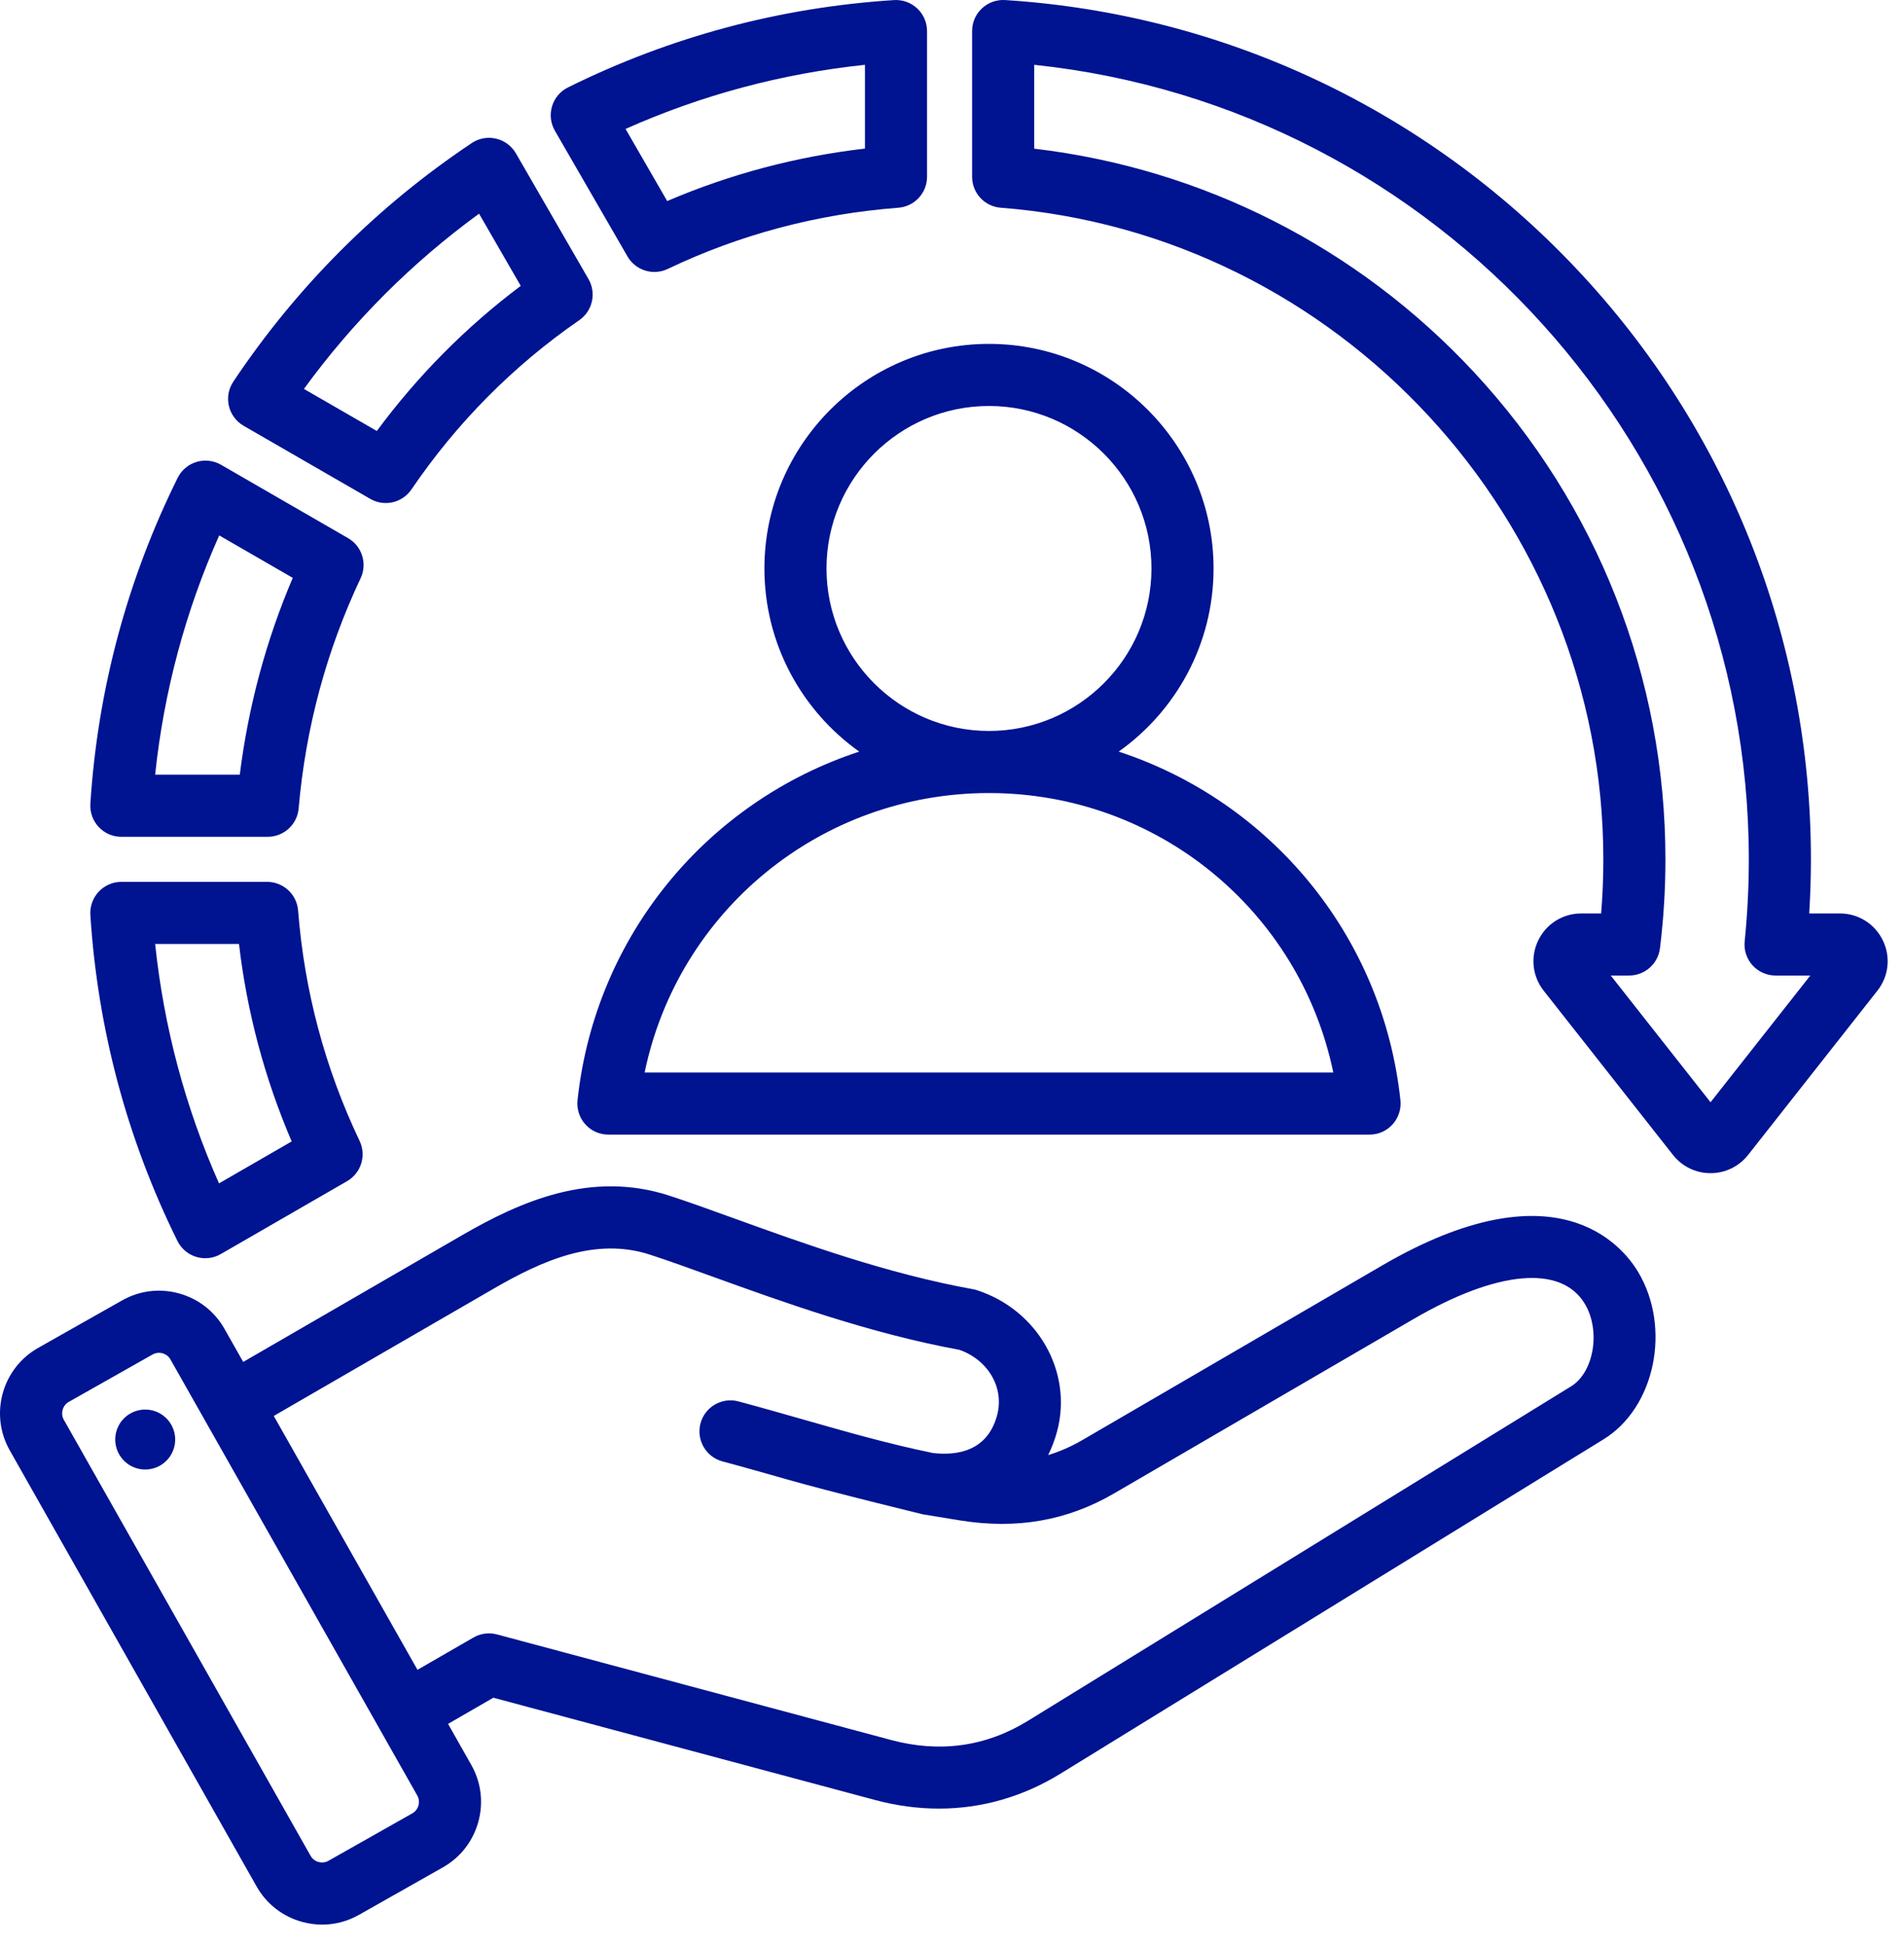 <?xml version="1.0" encoding="UTF-8"?> <svg xmlns="http://www.w3.org/2000/svg" width="46" height="47" viewBox="0 0 46 47" fill="none"><path d="M15.16 6.196C15.254 6.359 15.406 6.481 15.587 6.537C15.767 6.593 15.962 6.579 16.132 6.498C17.877 5.665 19.752 5.168 21.704 5.019C21.892 5.005 22.068 4.92 22.197 4.781C22.325 4.643 22.397 4.461 22.397 4.271V0.751C22.397 0.648 22.376 0.547 22.335 0.453C22.294 0.359 22.235 0.274 22.16 0.204C22.085 0.134 21.997 0.08 21.9 0.045C21.804 0.01 21.701 -0.004 21.599 0.002C18.842 0.178 16.192 0.888 13.723 2.112C13.631 2.157 13.549 2.221 13.483 2.299C13.417 2.377 13.367 2.468 13.338 2.567C13.308 2.665 13.299 2.768 13.31 2.87C13.322 2.971 13.355 3.07 13.406 3.159L15.16 6.196ZM20.897 1.566V3.59C19.24 3.782 17.638 4.207 16.119 4.858L15.113 3.115C16.951 2.296 18.891 1.777 20.897 1.566ZM4.286 29.982C4.332 30.074 4.396 30.156 4.474 30.222C4.552 30.289 4.643 30.338 4.741 30.368C4.84 30.398 4.943 30.407 5.045 30.395C5.147 30.384 5.245 30.351 5.334 30.3L8.386 28.538C8.549 28.444 8.671 28.291 8.727 28.111C8.783 27.931 8.769 27.736 8.688 27.566C7.853 25.815 7.353 23.942 7.202 21.999C7.187 21.811 7.102 21.635 6.963 21.507C6.825 21.379 6.643 21.307 6.454 21.307H2.932C2.829 21.307 2.728 21.328 2.634 21.369C2.54 21.41 2.455 21.47 2.385 21.544C2.315 21.619 2.261 21.707 2.226 21.804C2.191 21.901 2.177 22.003 2.183 22.105C2.36 24.865 3.068 27.515 4.286 29.982ZM5.774 22.807C5.966 24.451 6.395 26.058 7.047 27.578L5.291 28.592C4.476 26.755 3.959 24.815 3.748 22.807H5.774ZM2.932 20.218H6.468C6.655 20.218 6.836 20.148 6.975 20.021C7.113 19.894 7.199 19.72 7.215 19.533C7.384 17.586 7.888 15.715 8.712 13.972C8.793 13.802 8.806 13.607 8.75 13.428C8.694 13.248 8.573 13.096 8.409 13.002L5.339 11.229C5.251 11.178 5.152 11.145 5.05 11.134C4.949 11.122 4.845 11.131 4.747 11.161C4.649 11.191 4.558 11.24 4.48 11.306C4.402 11.372 4.338 11.454 4.292 11.546C3.07 14.014 2.361 16.664 2.183 19.42C2.177 19.523 2.191 19.625 2.226 19.722C2.261 19.818 2.315 19.907 2.385 19.982C2.455 20.056 2.54 20.116 2.634 20.157C2.728 20.197 2.829 20.218 2.932 20.218ZM5.296 12.936L7.073 13.962C6.428 15.475 5.999 17.07 5.793 18.718H3.748C3.959 16.713 4.478 14.774 5.296 12.936ZM45.488 22.72C45.293 22.319 44.895 22.07 44.449 22.07H43.71C43.737 21.635 43.751 21.198 43.751 20.763C43.751 15.439 41.741 10.374 38.092 6.501C34.459 2.644 29.555 0.336 24.283 0.001C24.181 -0.005 24.078 0.01 23.982 0.044C23.886 0.079 23.797 0.133 23.723 0.203C23.648 0.273 23.588 0.358 23.547 0.452C23.507 0.546 23.486 0.647 23.486 0.75V4.272C23.486 4.461 23.557 4.643 23.685 4.781C23.814 4.92 23.99 5.005 24.178 5.019C32.342 5.649 38.736 12.565 38.736 20.763C38.736 21.198 38.719 21.635 38.683 22.07H38.203C37.757 22.07 37.359 22.319 37.164 22.72C36.97 23.121 37.02 23.588 37.296 23.938L40.419 27.905C40.527 28.042 40.665 28.154 40.822 28.23C40.979 28.306 41.152 28.346 41.327 28.345C41.682 28.345 42.013 28.184 42.233 27.905L45.356 23.938C45.632 23.588 45.683 23.121 45.488 22.72ZM41.326 26.632L38.915 23.57H39.359C39.542 23.57 39.719 23.503 39.856 23.382C39.993 23.261 40.081 23.094 40.104 22.912C40.192 22.199 40.236 21.482 40.236 20.763C40.236 16.38 38.593 12.199 35.61 8.991C32.801 5.97 29.05 4.07 24.986 3.592V1.566C34.73 2.59 42.251 10.872 42.251 20.763C42.251 21.424 42.217 22.09 42.151 22.744C42.14 22.848 42.151 22.953 42.184 23.053C42.217 23.153 42.27 23.245 42.34 23.323C42.41 23.4 42.496 23.463 42.592 23.505C42.688 23.548 42.792 23.57 42.897 23.57H43.737L41.326 26.632ZM5.885 10.287L8.945 12.053C9.109 12.148 9.303 12.177 9.487 12.135C9.672 12.093 9.833 11.982 9.94 11.826C11.037 10.213 12.402 8.836 13.995 7.736C14.15 7.628 14.259 7.467 14.3 7.283C14.342 7.099 14.312 6.907 14.218 6.743L12.464 3.705C12.413 3.616 12.344 3.539 12.261 3.478C12.179 3.416 12.085 3.373 11.985 3.35C11.885 3.326 11.781 3.324 11.68 3.342C11.579 3.36 11.483 3.399 11.398 3.456C9.107 4.988 7.169 6.928 5.637 9.221C5.58 9.306 5.541 9.402 5.522 9.503C5.504 9.604 5.507 9.708 5.53 9.808C5.553 9.908 5.597 10.002 5.658 10.084C5.719 10.167 5.797 10.236 5.885 10.287ZM11.574 5.163L12.581 6.907C11.258 7.901 10.093 9.076 9.104 10.413L7.343 9.397C8.524 7.774 9.952 6.345 11.574 5.163ZM33.395 30.574L26.165 34.785C25.89 34.946 25.611 35.069 25.323 35.157C25.414 34.973 25.486 34.781 25.539 34.583C25.923 33.147 25.072 31.649 23.601 31.172C23.569 31.162 23.536 31.154 23.503 31.148C21.433 30.775 19.387 30.035 17.742 29.44C17.169 29.233 16.628 29.037 16.166 28.887C14.274 28.274 12.574 29.028 11.161 29.846L5.876 32.906L5.422 32.105C5.184 31.684 4.795 31.381 4.327 31.251C3.86 31.122 3.37 31.181 2.949 31.42L0.92 32.568C0.05 33.061 -0.258 34.17 0.235 35.041L6.2 45.58C6.438 46.001 6.827 46.304 7.295 46.434C7.456 46.478 7.621 46.501 7.784 46.501C8.093 46.501 8.397 46.421 8.673 46.265L10.701 45.117C11.122 44.879 11.425 44.49 11.555 44.022C11.685 43.554 11.625 43.065 11.387 42.644L10.825 41.651L11.919 41.019L21.137 43.489C21.658 43.629 22.176 43.698 22.685 43.698C23.715 43.698 24.711 43.414 25.621 42.854L38.744 34.774C39.987 34.008 40.384 32.081 39.576 30.731C39.185 30.078 37.582 28.136 33.395 30.574ZM10.11 43.622C10.097 43.669 10.06 43.757 9.963 43.812L7.934 44.96C7.837 45.015 7.743 45.001 7.695 44.988C7.648 44.975 7.56 44.938 7.505 44.841L1.541 34.302C1.457 34.154 1.511 33.957 1.659 33.873L3.688 32.725C3.735 32.699 3.787 32.685 3.84 32.685C3.876 32.685 3.906 32.691 3.927 32.697C3.974 32.71 4.062 32.747 4.117 32.844L10.082 43.383C10.137 43.48 10.123 43.574 10.11 43.622ZM37.957 33.496L24.835 41.577C23.821 42.201 22.707 42.357 21.526 42.04L12.008 39.49C11.815 39.438 11.611 39.465 11.438 39.565L10.086 40.345L6.614 34.211L11.912 31.144C13.096 30.458 14.375 29.883 15.703 30.314C16.141 30.456 16.647 30.639 17.232 30.851C18.916 31.459 21.007 32.215 23.181 32.614C23.878 32.861 24.267 33.533 24.09 34.194C23.856 35.065 23.124 35.174 22.539 35.107C21.48 34.889 20.472 34.602 19.406 34.297C18.898 34.152 18.372 34.002 17.831 33.857C17.64 33.809 17.438 33.838 17.268 33.938C17.098 34.037 16.975 34.2 16.924 34.39C16.873 34.58 16.899 34.783 16.996 34.954C17.093 35.126 17.254 35.252 17.443 35.306C17.972 35.447 18.491 35.596 18.994 35.739C20.1 36.055 22.296 36.588 22.3 36.589L23.2 36.736C24.57 36.955 25.787 36.741 26.919 36.081L34.15 31.87C36.174 30.691 37.721 30.554 38.289 31.502C38.677 32.15 38.51 33.156 37.957 33.496ZM4.223 34.666C4.239 34.761 4.235 34.858 4.212 34.951C4.19 35.044 4.149 35.132 4.092 35.21C4.035 35.287 3.964 35.352 3.882 35.402C3.799 35.451 3.708 35.484 3.613 35.498C3.518 35.512 3.421 35.507 3.328 35.483C3.235 35.459 3.148 35.417 3.071 35.359C2.995 35.301 2.931 35.228 2.882 35.145C2.834 35.062 2.803 34.971 2.79 34.876C2.765 34.687 2.816 34.496 2.93 34.344C3.045 34.192 3.215 34.092 3.403 34.064C3.592 34.037 3.783 34.084 3.937 34.197C4.09 34.31 4.193 34.478 4.223 34.666ZM29.319 13.735C29.319 10.743 26.885 8.309 23.893 8.309C20.902 8.309 18.468 10.743 18.468 13.735C18.468 15.56 19.374 17.176 20.759 18.16C17.117 19.355 14.381 22.582 13.953 26.584C13.942 26.688 13.953 26.794 13.985 26.894C14.017 26.994 14.07 27.087 14.141 27.165C14.211 27.243 14.297 27.306 14.393 27.349C14.489 27.391 14.593 27.414 14.699 27.413H33.088C33.193 27.414 33.297 27.391 33.393 27.349C33.489 27.306 33.575 27.243 33.646 27.165C33.716 27.087 33.769 26.994 33.801 26.894C33.834 26.794 33.845 26.688 33.834 26.584C33.405 22.582 30.669 19.355 27.027 18.16C28.413 17.176 29.319 15.56 29.319 13.735ZM32.212 25.913H15.574C16.383 22.011 19.822 19.162 23.891 19.161L23.893 19.161H23.895C27.965 19.162 31.404 22.011 32.212 25.913ZM23.893 17.661H23.891C21.727 17.659 19.968 15.899 19.968 13.735C19.968 11.57 21.729 9.809 23.893 9.809C26.058 9.809 27.819 11.57 27.819 13.735C27.819 15.899 26.059 17.659 23.896 17.661H23.893Z" fill="#001391"></path></svg> 